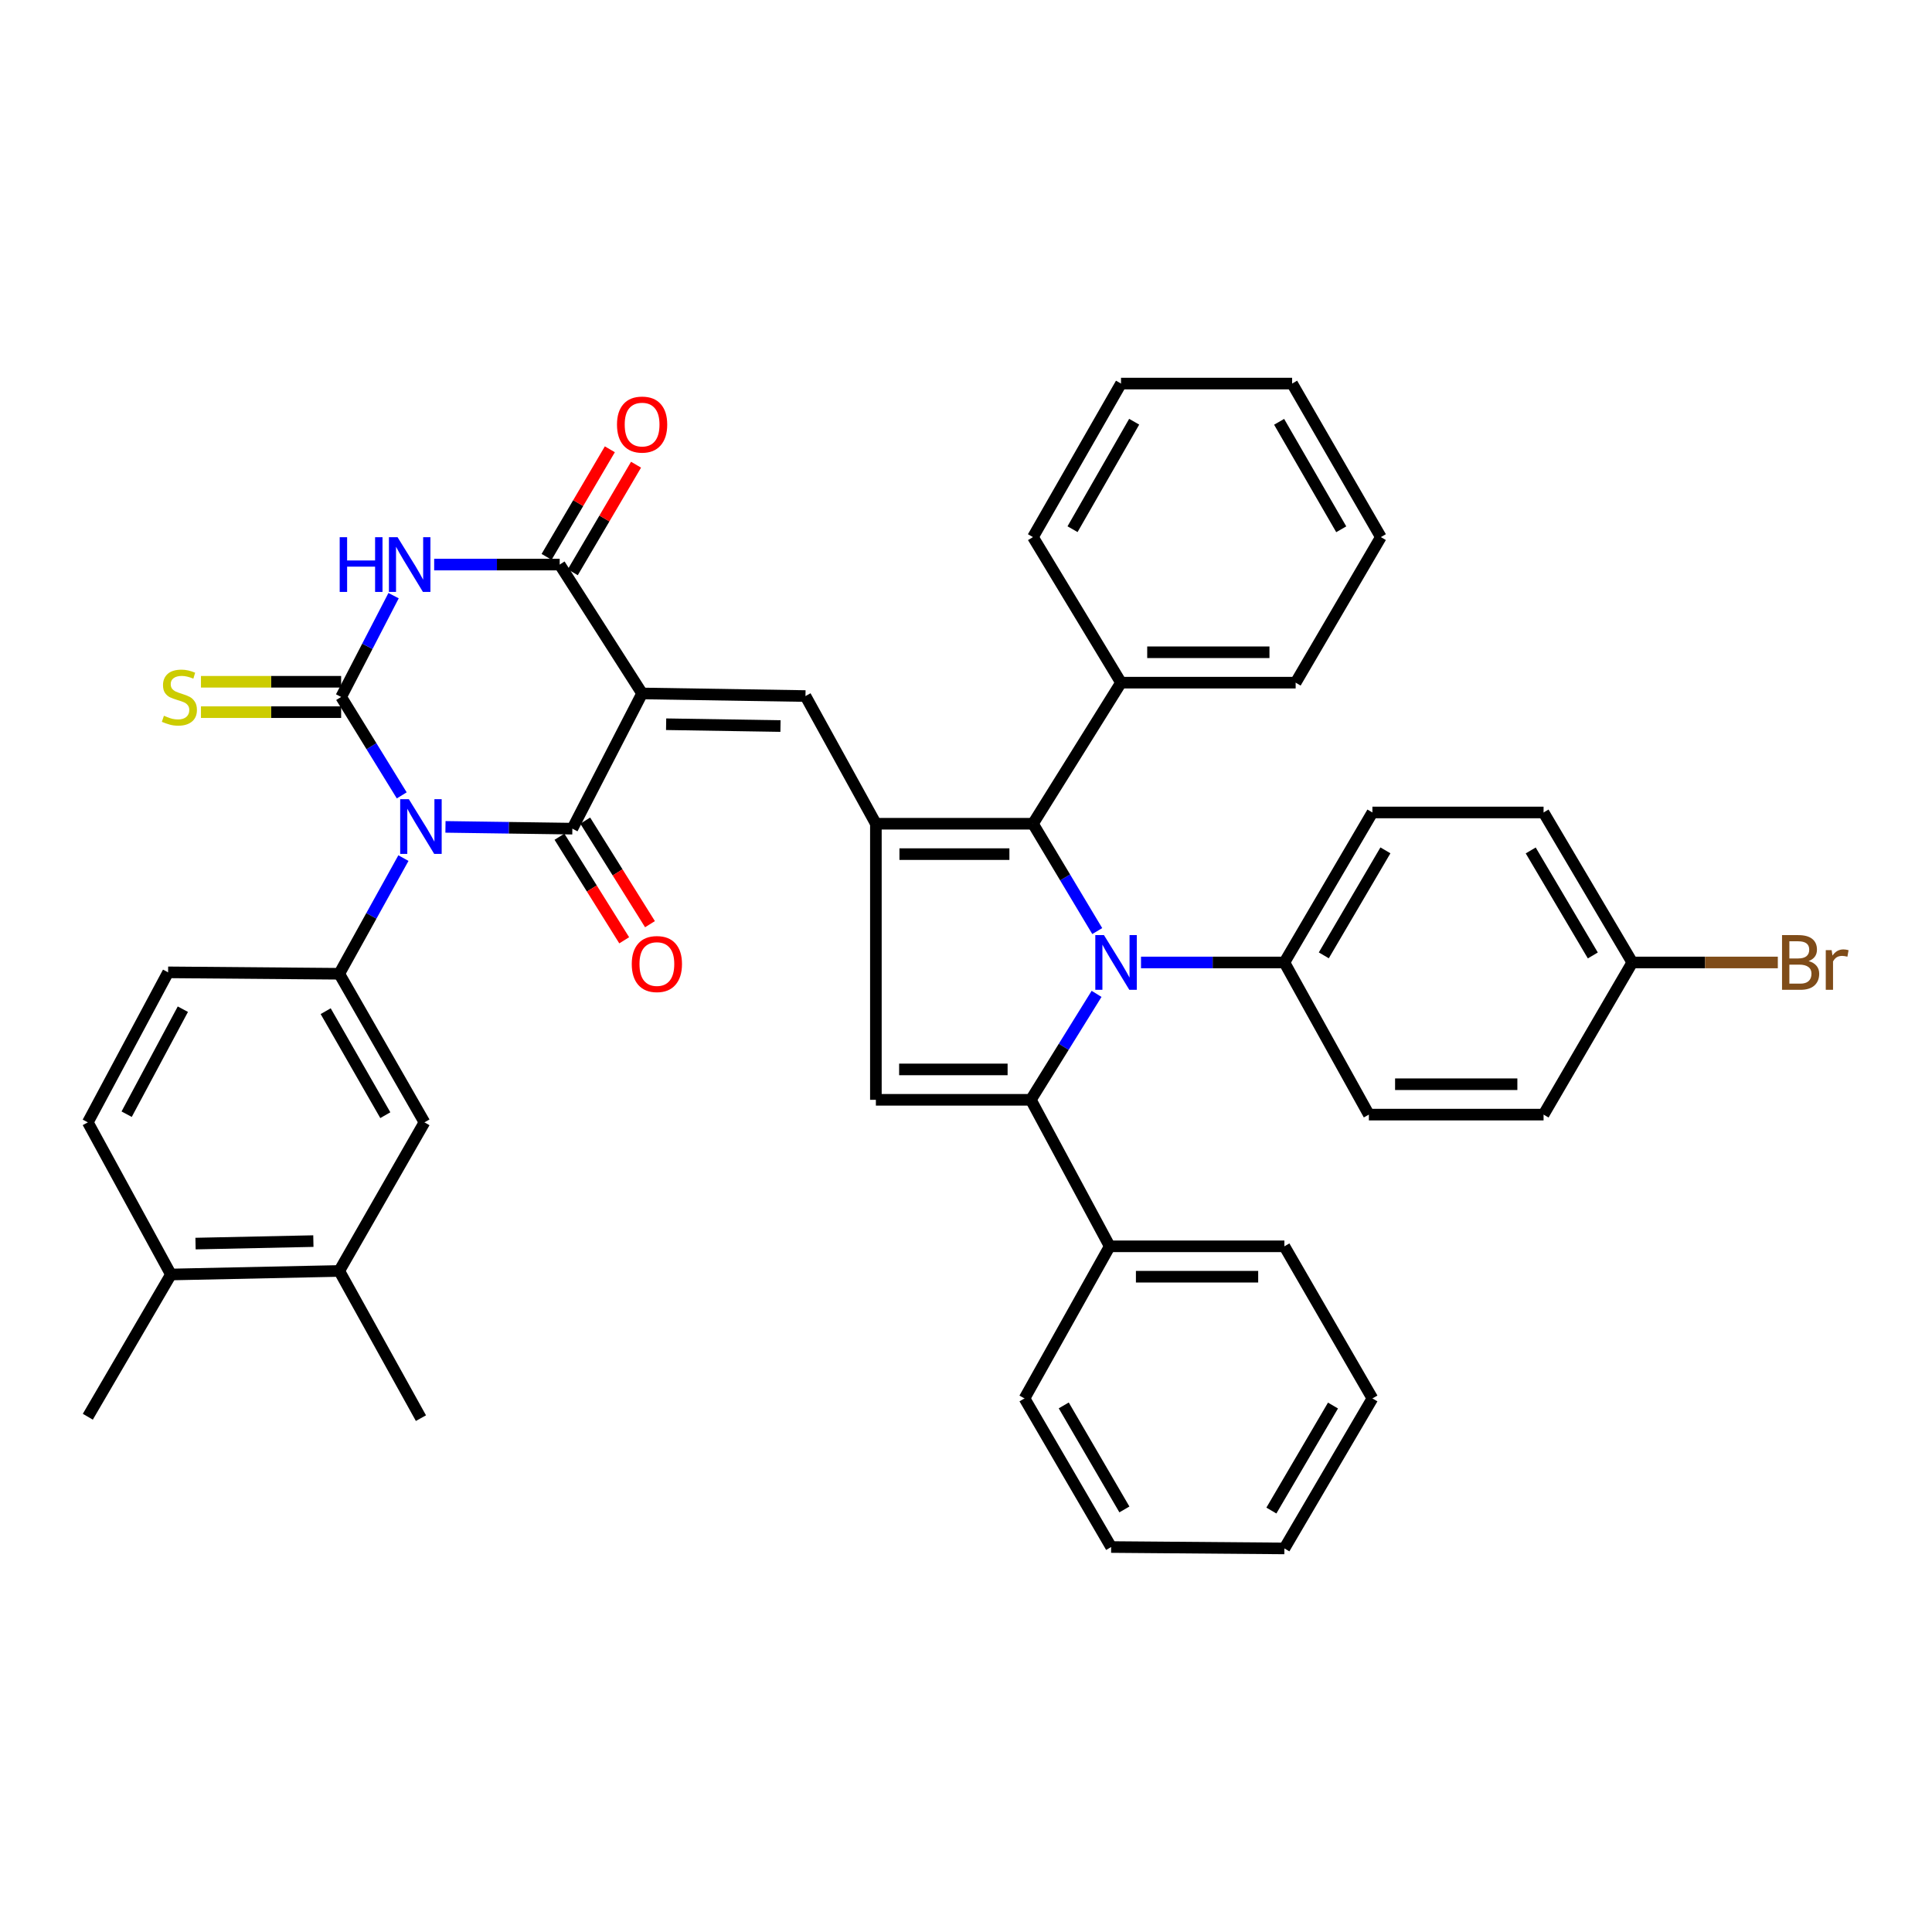 <?xml version='1.0' encoding='iso-8859-1'?>
<svg version='1.1' baseProfile='full'
              xmlns='http://www.w3.org/2000/svg'
                      xmlns:rdkit='http://www.rdkit.org/xml'
                      xmlns:xlink='http://www.w3.org/1999/xlink'
                  xml:space='preserve'
width='1000px' height='1000px' viewBox='0 0 1000 1000'>
<!-- END OF HEADER -->
<rect style='opacity:1.0;fill:#FFFFFF;stroke:none' width='1000' height='1000' x='0' y='0'> </rect>
<path class='bond-1' d='M 207.941,411.684 L 192.256,386.215' style='fill:none;fill-rule:evenodd;stroke:#0000FF;stroke-width:6px;stroke-linecap:butt;stroke-linejoin:miter;stroke-opacity:1' />
<path class='bond-1' d='M 192.256,386.215 L 176.572,360.747' style='fill:none;fill-rule:evenodd;stroke:#000000;stroke-width:6px;stroke-linecap:butt;stroke-linejoin:miter;stroke-opacity:1' />
<path class='bond-2' d='M 230.573,427.991 L 263.411,428.452' style='fill:none;fill-rule:evenodd;stroke:#0000FF;stroke-width:6px;stroke-linecap:butt;stroke-linejoin:miter;stroke-opacity:1' />
<path class='bond-2' d='M 263.411,428.452 L 296.249,428.914' style='fill:none;fill-rule:evenodd;stroke:#000000;stroke-width:6px;stroke-linecap:butt;stroke-linejoin:miter;stroke-opacity:1' />
<path class='bond-11' d='M 208.811,444.151 L 192.206,474.086' style='fill:none;fill-rule:evenodd;stroke:#0000FF;stroke-width:6px;stroke-linecap:butt;stroke-linejoin:miter;stroke-opacity:1' />
<path class='bond-11' d='M 192.206,474.086 L 175.601,504.02' style='fill:none;fill-rule:evenodd;stroke:#000000;stroke-width:6px;stroke-linecap:butt;stroke-linejoin:miter;stroke-opacity:1' />
<path class='bond-0' d='M 332.351,358.929 L 296.249,428.914' style='fill:none;fill-rule:evenodd;stroke:#000000;stroke-width:6px;stroke-linecap:butt;stroke-linejoin:miter;stroke-opacity:1' />
<path class='bond-7' d='M 332.351,358.929 L 289.694,292.221' style='fill:none;fill-rule:evenodd;stroke:#000000;stroke-width:6px;stroke-linecap:butt;stroke-linejoin:miter;stroke-opacity:1' />
<path class='bond-9' d='M 332.351,358.929 L 416.913,360.275' style='fill:none;fill-rule:evenodd;stroke:#000000;stroke-width:6px;stroke-linecap:butt;stroke-linejoin:miter;stroke-opacity:1' />
<path class='bond-9' d='M 344.785,374.86 L 403.979,375.802' style='fill:none;fill-rule:evenodd;stroke:#000000;stroke-width:6px;stroke-linecap:butt;stroke-linejoin:miter;stroke-opacity:1' />
<path class='bond-4' d='M 176.572,360.747 L 190.144,334.528' style='fill:none;fill-rule:evenodd;stroke:#000000;stroke-width:6px;stroke-linecap:butt;stroke-linejoin:miter;stroke-opacity:1' />
<path class='bond-4' d='M 190.144,334.528 L 203.716,308.31' style='fill:none;fill-rule:evenodd;stroke:#0000FF;stroke-width:6px;stroke-linecap:butt;stroke-linejoin:miter;stroke-opacity:1' />
<path class='bond-13' d='M 176.572,352.881 L 140.296,352.881' style='fill:none;fill-rule:evenodd;stroke:#000000;stroke-width:6px;stroke-linecap:butt;stroke-linejoin:miter;stroke-opacity:1' />
<path class='bond-13' d='M 140.296,352.881 L 104.021,352.881' style='fill:none;fill-rule:evenodd;stroke:#CCCC00;stroke-width:6px;stroke-linecap:butt;stroke-linejoin:miter;stroke-opacity:1' />
<path class='bond-13' d='M 176.572,368.612 L 140.296,368.612' style='fill:none;fill-rule:evenodd;stroke:#000000;stroke-width:6px;stroke-linecap:butt;stroke-linejoin:miter;stroke-opacity:1' />
<path class='bond-13' d='M 140.296,368.612 L 104.021,368.612' style='fill:none;fill-rule:evenodd;stroke:#CCCC00;stroke-width:6px;stroke-linecap:butt;stroke-linejoin:miter;stroke-opacity:1' />
<path class='bond-15' d='M 289.579,433.083 L 306.333,459.888' style='fill:none;fill-rule:evenodd;stroke:#000000;stroke-width:6px;stroke-linecap:butt;stroke-linejoin:miter;stroke-opacity:1' />
<path class='bond-15' d='M 306.333,459.888 L 323.088,486.693' style='fill:none;fill-rule:evenodd;stroke:#FF0000;stroke-width:6px;stroke-linecap:butt;stroke-linejoin:miter;stroke-opacity:1' />
<path class='bond-15' d='M 302.918,424.745 L 319.673,451.55' style='fill:none;fill-rule:evenodd;stroke:#000000;stroke-width:6px;stroke-linecap:butt;stroke-linejoin:miter;stroke-opacity:1' />
<path class='bond-15' d='M 319.673,451.55 L 336.427,478.355' style='fill:none;fill-rule:evenodd;stroke:#FF0000;stroke-width:6px;stroke-linecap:butt;stroke-linejoin:miter;stroke-opacity:1' />
<path class='bond-3' d='M 567.932,481.921 L 551.296,454.141' style='fill:none;fill-rule:evenodd;stroke:#0000FF;stroke-width:6px;stroke-linecap:butt;stroke-linejoin:miter;stroke-opacity:1' />
<path class='bond-3' d='M 551.296,454.141 L 534.659,426.362' style='fill:none;fill-rule:evenodd;stroke:#000000;stroke-width:6px;stroke-linecap:butt;stroke-linejoin:miter;stroke-opacity:1' />
<path class='bond-12' d='M 590.584,498.173 L 627.691,498.173' style='fill:none;fill-rule:evenodd;stroke:#0000FF;stroke-width:6px;stroke-linecap:butt;stroke-linejoin:miter;stroke-opacity:1' />
<path class='bond-12' d='M 627.691,498.173 L 664.797,498.173' style='fill:none;fill-rule:evenodd;stroke:#000000;stroke-width:6px;stroke-linecap:butt;stroke-linejoin:miter;stroke-opacity:1' />
<path class='bond-43' d='M 567.584,514.425 L 550.575,541.842' style='fill:none;fill-rule:evenodd;stroke:#0000FF;stroke-width:6px;stroke-linecap:butt;stroke-linejoin:miter;stroke-opacity:1' />
<path class='bond-43' d='M 550.575,541.842 L 533.567,569.26' style='fill:none;fill-rule:evenodd;stroke:#000000;stroke-width:6px;stroke-linecap:butt;stroke-linejoin:miter;stroke-opacity:1' />
<path class='bond-41' d='M 224.726,292.221 L 257.21,292.221' style='fill:none;fill-rule:evenodd;stroke:#0000FF;stroke-width:6px;stroke-linecap:butt;stroke-linejoin:miter;stroke-opacity:1' />
<path class='bond-41' d='M 257.21,292.221 L 289.694,292.221' style='fill:none;fill-rule:evenodd;stroke:#000000;stroke-width:6px;stroke-linecap:butt;stroke-linejoin:miter;stroke-opacity:1' />
<path class='bond-5' d='M 533.567,569.26 L 453.357,569.26' style='fill:none;fill-rule:evenodd;stroke:#000000;stroke-width:6px;stroke-linecap:butt;stroke-linejoin:miter;stroke-opacity:1' />
<path class='bond-5' d='M 521.535,553.529 L 465.388,553.529' style='fill:none;fill-rule:evenodd;stroke:#000000;stroke-width:6px;stroke-linecap:butt;stroke-linejoin:miter;stroke-opacity:1' />
<path class='bond-17' d='M 533.567,569.26 L 574.388,645.091' style='fill:none;fill-rule:evenodd;stroke:#000000;stroke-width:6px;stroke-linecap:butt;stroke-linejoin:miter;stroke-opacity:1' />
<path class='bond-6' d='M 453.357,426.362 L 416.913,360.275' style='fill:none;fill-rule:evenodd;stroke:#000000;stroke-width:6px;stroke-linecap:butt;stroke-linejoin:miter;stroke-opacity:1' />
<path class='bond-8' d='M 453.357,426.362 L 534.659,426.362' style='fill:none;fill-rule:evenodd;stroke:#000000;stroke-width:6px;stroke-linecap:butt;stroke-linejoin:miter;stroke-opacity:1' />
<path class='bond-8' d='M 465.552,442.093 L 522.464,442.093' style='fill:none;fill-rule:evenodd;stroke:#000000;stroke-width:6px;stroke-linecap:butt;stroke-linejoin:miter;stroke-opacity:1' />
<path class='bond-10' d='M 453.357,426.362 L 453.357,569.26' style='fill:none;fill-rule:evenodd;stroke:#000000;stroke-width:6px;stroke-linecap:butt;stroke-linejoin:miter;stroke-opacity:1' />
<path class='bond-18' d='M 296.474,296.208 L 312.845,268.367' style='fill:none;fill-rule:evenodd;stroke:#000000;stroke-width:6px;stroke-linecap:butt;stroke-linejoin:miter;stroke-opacity:1' />
<path class='bond-18' d='M 312.845,268.367 L 329.215,240.526' style='fill:none;fill-rule:evenodd;stroke:#FF0000;stroke-width:6px;stroke-linecap:butt;stroke-linejoin:miter;stroke-opacity:1' />
<path class='bond-18' d='M 282.914,288.234 L 299.284,260.393' style='fill:none;fill-rule:evenodd;stroke:#000000;stroke-width:6px;stroke-linecap:butt;stroke-linejoin:miter;stroke-opacity:1' />
<path class='bond-18' d='M 299.284,260.393 L 315.655,232.553' style='fill:none;fill-rule:evenodd;stroke:#FF0000;stroke-width:6px;stroke-linecap:butt;stroke-linejoin:miter;stroke-opacity:1' />
<path class='bond-19' d='M 534.659,426.362 L 580.235,353.344' style='fill:none;fill-rule:evenodd;stroke:#000000;stroke-width:6px;stroke-linecap:butt;stroke-linejoin:miter;stroke-opacity:1' />
<path class='bond-14' d='M 175.601,504.02 L 219.7,580.927' style='fill:none;fill-rule:evenodd;stroke:#000000;stroke-width:6px;stroke-linecap:butt;stroke-linejoin:miter;stroke-opacity:1' />
<path class='bond-14' d='M 168.57,523.381 L 199.439,577.216' style='fill:none;fill-rule:evenodd;stroke:#000000;stroke-width:6px;stroke-linecap:butt;stroke-linejoin:miter;stroke-opacity:1' />
<path class='bond-20' d='M 175.601,504.02 L 87.01,503.286' style='fill:none;fill-rule:evenodd;stroke:#000000;stroke-width:6px;stroke-linecap:butt;stroke-linejoin:miter;stroke-opacity:1' />
<path class='bond-23' d='M 664.797,498.173 L 710.356,420.533' style='fill:none;fill-rule:evenodd;stroke:#000000;stroke-width:6px;stroke-linecap:butt;stroke-linejoin:miter;stroke-opacity:1' />
<path class='bond-23' d='M 685.199,494.489 L 717.09,440.14' style='fill:none;fill-rule:evenodd;stroke:#000000;stroke-width:6px;stroke-linecap:butt;stroke-linejoin:miter;stroke-opacity:1' />
<path class='bond-24' d='M 664.797,498.173 L 708.529,576.924' style='fill:none;fill-rule:evenodd;stroke:#000000;stroke-width:6px;stroke-linecap:butt;stroke-linejoin:miter;stroke-opacity:1' />
<path class='bond-16' d='M 219.7,580.927 L 175.601,657.842' style='fill:none;fill-rule:evenodd;stroke:#000000;stroke-width:6px;stroke-linecap:butt;stroke-linejoin:miter;stroke-opacity:1' />
<path class='bond-29' d='M 175.601,657.842 L 217.874,734.032' style='fill:none;fill-rule:evenodd;stroke:#000000;stroke-width:6px;stroke-linecap:butt;stroke-linejoin:miter;stroke-opacity:1' />
<path class='bond-42' d='M 175.601,657.842 L 88.47,659.677' style='fill:none;fill-rule:evenodd;stroke:#000000;stroke-width:6px;stroke-linecap:butt;stroke-linejoin:miter;stroke-opacity:1' />
<path class='bond-42' d='M 162.2,642.39 L 101.208,643.675' style='fill:none;fill-rule:evenodd;stroke:#000000;stroke-width:6px;stroke-linecap:butt;stroke-linejoin:miter;stroke-opacity:1' />
<path class='bond-30' d='M 574.388,645.091 L 664.797,645.091' style='fill:none;fill-rule:evenodd;stroke:#000000;stroke-width:6px;stroke-linecap:butt;stroke-linejoin:miter;stroke-opacity:1' />
<path class='bond-30' d='M 587.95,660.822 L 651.236,660.822' style='fill:none;fill-rule:evenodd;stroke:#000000;stroke-width:6px;stroke-linecap:butt;stroke-linejoin:miter;stroke-opacity:1' />
<path class='bond-31' d='M 574.388,645.091 L 530.281,723.824' style='fill:none;fill-rule:evenodd;stroke:#000000;stroke-width:6px;stroke-linecap:butt;stroke-linejoin:miter;stroke-opacity:1' />
<path class='bond-33' d='M 580.235,353.344 L 670.627,353.344' style='fill:none;fill-rule:evenodd;stroke:#000000;stroke-width:6px;stroke-linecap:butt;stroke-linejoin:miter;stroke-opacity:1' />
<path class='bond-33' d='M 593.794,337.613 L 657.068,337.613' style='fill:none;fill-rule:evenodd;stroke:#000000;stroke-width:6px;stroke-linecap:butt;stroke-linejoin:miter;stroke-opacity:1' />
<path class='bond-34' d='M 580.235,353.344 L 534.659,278.002' style='fill:none;fill-rule:evenodd;stroke:#000000;stroke-width:6px;stroke-linecap:butt;stroke-linejoin:miter;stroke-opacity:1' />
<path class='bond-22' d='M 87.01,503.286 L 45.455,580.927' style='fill:none;fill-rule:evenodd;stroke:#000000;stroke-width:6px;stroke-linecap:butt;stroke-linejoin:miter;stroke-opacity:1' />
<path class='bond-22' d='M 94.646,522.355 L 65.557,576.704' style='fill:none;fill-rule:evenodd;stroke:#000000;stroke-width:6px;stroke-linecap:butt;stroke-linejoin:miter;stroke-opacity:1' />
<path class='bond-21' d='M 88.47,659.677 L 45.455,580.927' style='fill:none;fill-rule:evenodd;stroke:#000000;stroke-width:6px;stroke-linecap:butt;stroke-linejoin:miter;stroke-opacity:1' />
<path class='bond-32' d='M 88.47,659.677 L 45.455,733.298' style='fill:none;fill-rule:evenodd;stroke:#000000;stroke-width:6px;stroke-linecap:butt;stroke-linejoin:miter;stroke-opacity:1' />
<path class='bond-26' d='M 710.356,420.533 L 798.947,420.533' style='fill:none;fill-rule:evenodd;stroke:#000000;stroke-width:6px;stroke-linecap:butt;stroke-linejoin:miter;stroke-opacity:1' />
<path class='bond-27' d='M 708.529,576.924 L 798.947,576.924' style='fill:none;fill-rule:evenodd;stroke:#000000;stroke-width:6px;stroke-linecap:butt;stroke-linejoin:miter;stroke-opacity:1' />
<path class='bond-27' d='M 722.092,561.193 L 785.384,561.193' style='fill:none;fill-rule:evenodd;stroke:#000000;stroke-width:6px;stroke-linecap:butt;stroke-linejoin:miter;stroke-opacity:1' />
<path class='bond-25' d='M 844.872,498.173 L 798.947,576.924' style='fill:none;fill-rule:evenodd;stroke:#000000;stroke-width:6px;stroke-linecap:butt;stroke-linejoin:miter;stroke-opacity:1' />
<path class='bond-28' d='M 844.872,498.173 L 882.535,498.173' style='fill:none;fill-rule:evenodd;stroke:#000000;stroke-width:6px;stroke-linecap:butt;stroke-linejoin:miter;stroke-opacity:1' />
<path class='bond-28' d='M 882.535,498.173 L 920.197,498.173' style='fill:none;fill-rule:evenodd;stroke:#7F4C19;stroke-width:6px;stroke-linecap:butt;stroke-linejoin:miter;stroke-opacity:1' />
<path class='bond-45' d='M 844.872,498.173 L 798.947,420.533' style='fill:none;fill-rule:evenodd;stroke:#000000;stroke-width:6px;stroke-linecap:butt;stroke-linejoin:miter;stroke-opacity:1' />
<path class='bond-45' d='M 824.444,494.536 L 792.296,440.188' style='fill:none;fill-rule:evenodd;stroke:#000000;stroke-width:6px;stroke-linecap:butt;stroke-linejoin:miter;stroke-opacity:1' />
<path class='bond-38' d='M 664.797,645.091 L 710.356,723.824' style='fill:none;fill-rule:evenodd;stroke:#000000;stroke-width:6px;stroke-linecap:butt;stroke-linejoin:miter;stroke-opacity:1' />
<path class='bond-37' d='M 530.281,723.824 L 575.123,800.74' style='fill:none;fill-rule:evenodd;stroke:#000000;stroke-width:6px;stroke-linecap:butt;stroke-linejoin:miter;stroke-opacity:1' />
<path class='bond-37' d='M 550.597,727.439 L 581.986,781.279' style='fill:none;fill-rule:evenodd;stroke:#000000;stroke-width:6px;stroke-linecap:butt;stroke-linejoin:miter;stroke-opacity:1' />
<path class='bond-35' d='M 670.627,353.344 L 714.734,278.002' style='fill:none;fill-rule:evenodd;stroke:#000000;stroke-width:6px;stroke-linecap:butt;stroke-linejoin:miter;stroke-opacity:1' />
<path class='bond-36' d='M 534.659,278.002 L 580.235,198.535' style='fill:none;fill-rule:evenodd;stroke:#000000;stroke-width:6px;stroke-linecap:butt;stroke-linejoin:miter;stroke-opacity:1' />
<path class='bond-36' d='M 555.142,273.908 L 587.045,218.281' style='fill:none;fill-rule:evenodd;stroke:#000000;stroke-width:6px;stroke-linecap:butt;stroke-linejoin:miter;stroke-opacity:1' />
<path class='bond-44' d='M 714.734,278.002 L 668.8,198.535' style='fill:none;fill-rule:evenodd;stroke:#000000;stroke-width:6px;stroke-linecap:butt;stroke-linejoin:miter;stroke-opacity:1' />
<path class='bond-44' d='M 694.225,273.954 L 662.071,218.327' style='fill:none;fill-rule:evenodd;stroke:#000000;stroke-width:6px;stroke-linecap:butt;stroke-linejoin:miter;stroke-opacity:1' />
<path class='bond-40' d='M 580.235,198.535 L 668.8,198.535' style='fill:none;fill-rule:evenodd;stroke:#000000;stroke-width:6px;stroke-linecap:butt;stroke-linejoin:miter;stroke-opacity:1' />
<path class='bond-39' d='M 575.123,800.74 L 664.797,801.465' style='fill:none;fill-rule:evenodd;stroke:#000000;stroke-width:6px;stroke-linecap:butt;stroke-linejoin:miter;stroke-opacity:1' />
<path class='bond-46' d='M 710.356,723.824 L 664.797,801.465' style='fill:none;fill-rule:evenodd;stroke:#000000;stroke-width:6px;stroke-linecap:butt;stroke-linejoin:miter;stroke-opacity:1' />
<path class='bond-46' d='M 689.954,727.509 L 658.064,781.858' style='fill:none;fill-rule:evenodd;stroke:#000000;stroke-width:6px;stroke-linecap:butt;stroke-linejoin:miter;stroke-opacity:1' />
<path  class='atom-0' d='M 211.614 413.653
L 220.894 428.653
Q 221.814 430.133, 223.294 432.813
Q 224.774 435.493, 224.854 435.653
L 224.854 413.653
L 228.614 413.653
L 228.614 441.973
L 224.734 441.973
L 214.774 425.573
Q 213.614 423.653, 212.374 421.453
Q 211.174 419.253, 210.814 418.573
L 210.814 441.973
L 207.134 441.973
L 207.134 413.653
L 211.614 413.653
' fill='#0000FF'/>
<path  class='atom-4' d='M 571.406 484.013
L 580.686 499.013
Q 581.606 500.493, 583.086 503.173
Q 584.566 505.853, 584.646 506.013
L 584.646 484.013
L 588.406 484.013
L 588.406 512.333
L 584.526 512.333
L 574.566 495.933
Q 573.406 494.013, 572.166 491.813
Q 570.966 489.613, 570.606 488.933
L 570.606 512.333
L 566.926 512.333
L 566.926 484.013
L 571.406 484.013
' fill='#0000FF'/>
<path  class='atom-5' d='M 175.825 278.061
L 179.665 278.061
L 179.665 290.101
L 194.145 290.101
L 194.145 278.061
L 197.985 278.061
L 197.985 306.381
L 194.145 306.381
L 194.145 293.301
L 179.665 293.301
L 179.665 306.381
L 175.825 306.381
L 175.825 278.061
' fill='#0000FF'/>
<path  class='atom-5' d='M 205.785 278.061
L 215.065 293.061
Q 215.985 294.541, 217.465 297.221
Q 218.945 299.901, 219.025 300.061
L 219.025 278.061
L 222.785 278.061
L 222.785 306.381
L 218.905 306.381
L 208.945 289.981
Q 207.785 288.061, 206.545 285.861
Q 205.345 283.661, 204.985 282.981
L 204.985 306.381
L 201.305 306.381
L 201.305 278.061
L 205.785 278.061
' fill='#0000FF'/>
<path  class='atom-14' d='M 84.848 370.467
Q 85.168 370.587, 86.488 371.147
Q 87.808 371.707, 89.248 372.067
Q 90.728 372.387, 92.168 372.387
Q 94.848 372.387, 96.408 371.107
Q 97.968 369.787, 97.968 367.507
Q 97.968 365.947, 97.168 364.987
Q 96.408 364.027, 95.208 363.507
Q 94.008 362.987, 92.008 362.387
Q 89.488 361.627, 87.968 360.907
Q 86.488 360.187, 85.408 358.667
Q 84.368 357.147, 84.368 354.587
Q 84.368 351.027, 86.768 348.827
Q 89.208 346.627, 94.008 346.627
Q 97.288 346.627, 101.008 348.187
L 100.088 351.267
Q 96.688 349.867, 94.128 349.867
Q 91.368 349.867, 89.848 351.027
Q 88.328 352.147, 88.368 354.107
Q 88.368 355.627, 89.128 356.547
Q 89.928 357.467, 91.048 357.987
Q 92.208 358.507, 94.128 359.107
Q 96.688 359.907, 98.208 360.707
Q 99.728 361.507, 100.808 363.147
Q 101.928 364.747, 101.928 367.507
Q 101.928 371.427, 99.288 373.547
Q 96.688 375.627, 92.328 375.627
Q 89.808 375.627, 87.888 375.067
Q 86.008 374.547, 83.768 373.627
L 84.848 370.467
' fill='#CCCC00'/>
<path  class='atom-16' d='M 326.998 498.988
Q 326.998 492.188, 330.358 488.388
Q 333.718 484.588, 339.998 484.588
Q 346.278 484.588, 349.638 488.388
Q 352.998 492.188, 352.998 498.988
Q 352.998 505.868, 349.598 509.788
Q 346.198 513.668, 339.998 513.668
Q 333.758 513.668, 330.358 509.788
Q 326.998 505.908, 326.998 498.988
M 339.998 510.468
Q 344.318 510.468, 346.638 507.588
Q 348.998 504.668, 348.998 498.988
Q 348.998 493.428, 346.638 490.628
Q 344.318 487.788, 339.998 487.788
Q 335.678 487.788, 333.318 490.588
Q 330.998 493.388, 330.998 498.988
Q 330.998 504.708, 333.318 507.588
Q 335.678 510.468, 339.998 510.468
' fill='#FF0000'/>
<path  class='atom-19' d='M 319.351 219.755
Q 319.351 212.955, 322.711 209.155
Q 326.071 205.355, 332.351 205.355
Q 338.631 205.355, 341.991 209.155
Q 345.351 212.955, 345.351 219.755
Q 345.351 226.635, 341.951 230.555
Q 338.551 234.435, 332.351 234.435
Q 326.111 234.435, 322.711 230.555
Q 319.351 226.675, 319.351 219.755
M 332.351 231.235
Q 336.671 231.235, 338.991 228.355
Q 341.351 225.435, 341.351 219.755
Q 341.351 214.195, 338.991 211.395
Q 336.671 208.555, 332.351 208.555
Q 328.031 208.555, 325.671 211.355
Q 323.351 214.155, 323.351 219.755
Q 323.351 225.475, 325.671 228.355
Q 328.031 231.235, 332.351 231.235
' fill='#FF0000'/>
<path  class='atom-29' d='M 936.135 497.453
Q 938.855 498.213, 940.215 499.893
Q 941.615 501.533, 941.615 503.973
Q 941.615 507.893, 939.095 510.133
Q 936.615 512.333, 931.895 512.333
L 922.375 512.333
L 922.375 484.013
L 930.735 484.013
Q 935.575 484.013, 938.015 485.973
Q 940.455 487.933, 940.455 491.533
Q 940.455 495.813, 936.135 497.453
M 926.175 487.213
L 926.175 496.093
L 930.735 496.093
Q 933.535 496.093, 934.975 494.973
Q 936.455 493.813, 936.455 491.533
Q 936.455 487.213, 930.735 487.213
L 926.175 487.213
M 931.895 509.133
Q 934.655 509.133, 936.135 507.813
Q 937.615 506.493, 937.615 503.973
Q 937.615 501.653, 935.975 500.493
Q 934.375 499.293, 931.295 499.293
L 926.175 499.293
L 926.175 509.133
L 931.895 509.133
' fill='#7F4C19'/>
<path  class='atom-29' d='M 948.055 491.773
L 948.495 494.613
Q 950.655 491.413, 954.175 491.413
Q 955.295 491.413, 956.815 491.813
L 956.215 495.173
Q 954.495 494.773, 953.535 494.773
Q 951.855 494.773, 950.735 495.453
Q 949.655 496.093, 948.775 497.653
L 948.775 512.333
L 945.015 512.333
L 945.015 491.773
L 948.055 491.773
' fill='#7F4C19'/>
</svg>
